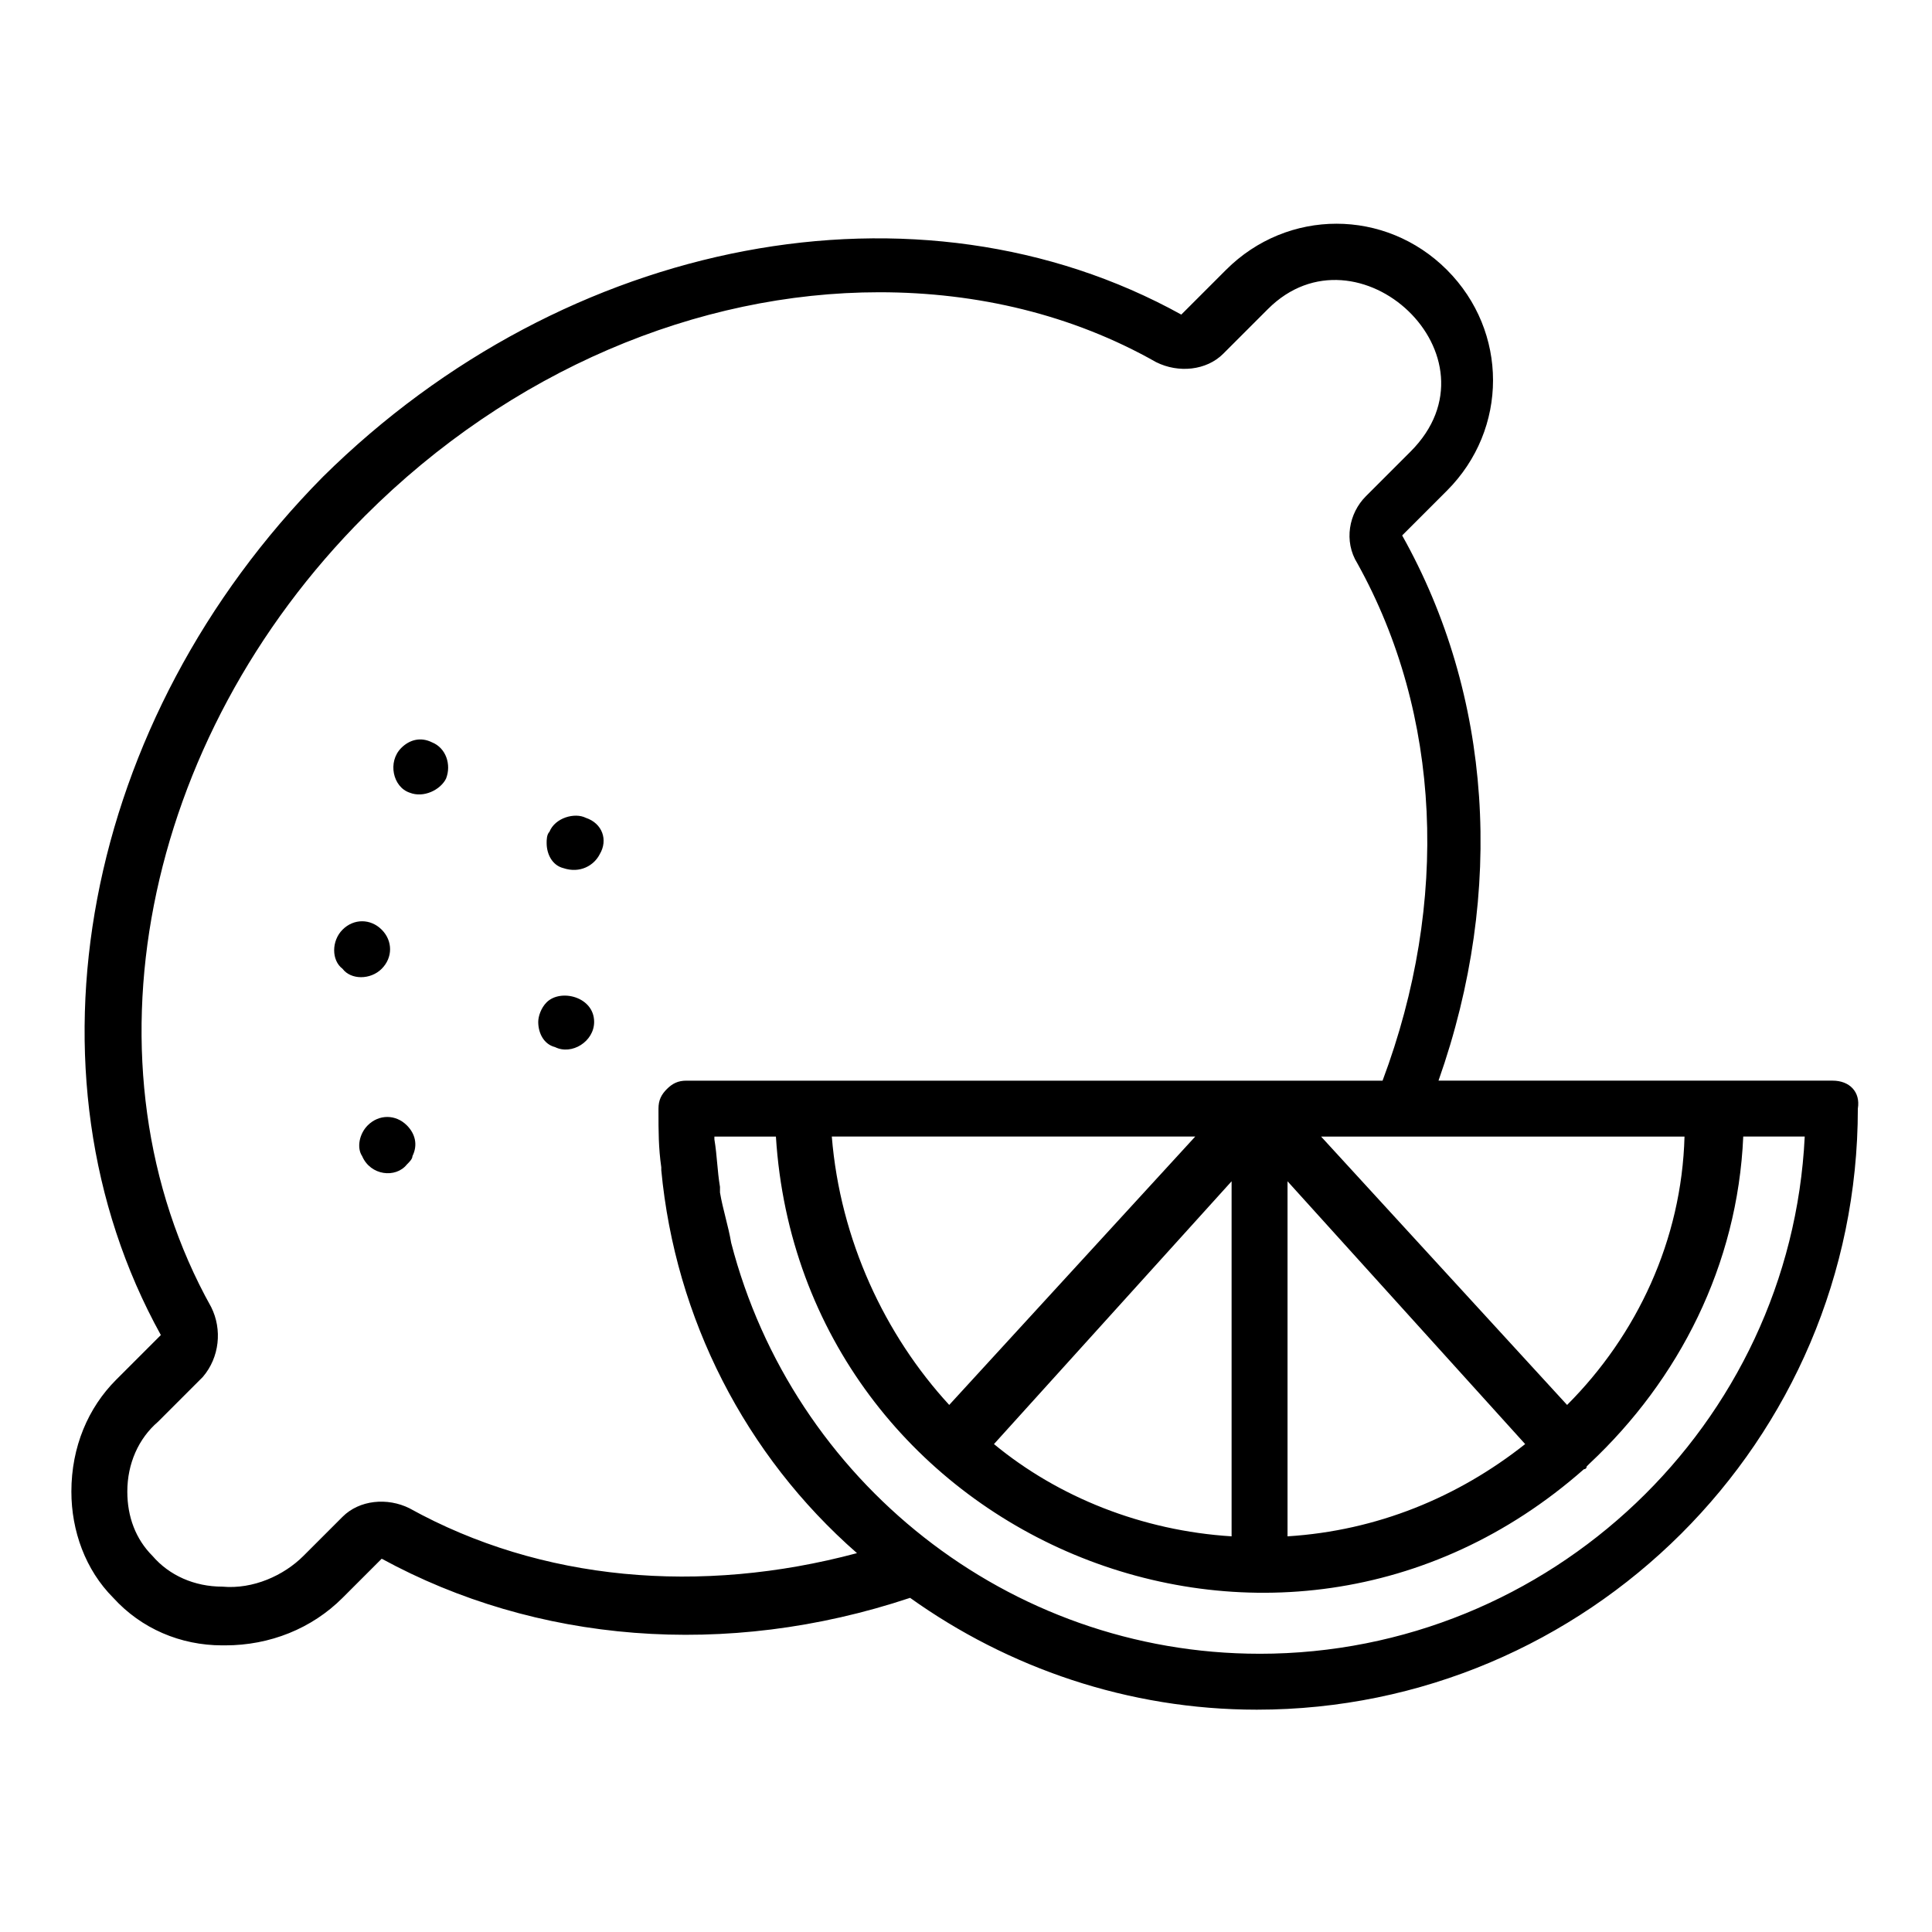 <?xml version="1.0" encoding="UTF-8"?>
<!-- Uploaded to: SVG Repo, www.svgrepo.com, Generator: SVG Repo Mixer Tools -->
<svg fill="#000000" width="800px" height="800px" version="1.1" viewBox="144 144 512 512" xmlns="http://www.w3.org/2000/svg">
 <g>
  <path d="m258.49 340.73c-2.965-1.48-5.926-0.742-8.148 1.48-3.703 3.703-2.223 10.371 2.223 11.855 3.703 1.48 8.148-0.742 9.633-3.703 1.477-3.707-0.004-8.152-3.707-9.633z"/>
  <path d="m245.15 400.74c2.965-2.965 2.965-7.41 0-10.371-2.965-2.965-7.41-2.965-10.371 0-2.965 2.965-2.965 8.148 0 10.371 2.219 2.965 7.406 2.965 10.371 0z"/>
  <path d="m251.82 442.23c-2.965-2.965-7.41-2.965-10.371 0-2.223 2.223-2.965 5.926-1.48 8.148 2.223 5.188 8.891 5.926 11.855 2.223 0.742-0.742 1.48-1.48 1.48-2.223 1.477-2.965 0.738-5.926-1.484-8.148z"/>
  <path d="m299.24 360.73c-2.965-1.48-8.148 0-9.633 3.703-0.742 0.742-0.742 2.223-0.742 2.965 0 2.965 1.48 5.926 4.445 6.668 4.445 1.48 8.148-0.742 9.633-3.703 2.223-3.707 0.742-8.152-3.703-9.633z"/>
  <path d="m288.86 409.63c-1.48 1.48-2.223 3.703-2.223 5.188 0 2.965 1.48 5.926 4.445 6.668 4.445 2.223 10.371-1.48 10.371-6.668 0.004-6.668-8.887-8.891-12.594-5.188z"/>
  <path d="m629.68 430.38h-104.46c17.781-50.383 14.078-102.24-9.633-144.48l11.855-11.855c16.301-16.301 16.301-42.23 0-58.531-16.301-16.301-42.23-16.301-58.531 0l-11.855 11.855c-69.645-38.527-163-20.746-227.46 42.973-63.715 64.461-81.496 157.81-42.969 227.46l-11.855 11.855c-7.41 7.41-11.855 17.781-11.855 29.637 0 10.371 3.703 20.746 11.113 28.152 7.41 8.148 17.781 12.594 28.895 12.594h0.742c11.855 0 22.969-4.445 31.117-12.594l10.371-10.371c40.75 22.227 91.129 26.672 140.03 10.371 25.93 18.523 57.789 29.637 91.871 29.637 87.426 0 159.29-71.125 159.29-159.29 0.742-4.445-2.223-7.41-6.668-7.41zm-70.383 85.945-65.199-71.125h96.316c-0.742 27.41-12.598 52.602-31.117 71.125zm-194.86-71.129h96.316l-65.199 71.125c-17.039-18.52-28.895-43.711-31.117-71.125zm105.95 11.855v94.094c-23.707-1.48-45.938-10.371-62.977-24.449zm14.82 0 62.977 69.645c-17.781 14.078-39.266 22.969-62.977 24.449zm-232.64 86.684c-5.926-2.965-13.336-2.223-17.781 2.223l-10.371 10.371c-5.188 5.188-13.336 8.891-21.484 8.148-7.41 0-14.078-2.965-18.523-8.148-4.445-4.441-6.668-10.367-6.668-17.039 0-7.41 2.965-14.078 8.148-18.523l11.855-11.855c4.445-5.184 5.188-12.59 2.223-18.52-35.562-63.719-18.523-150.4 40.75-209.67 38.527-38.527 88.168-59.273 136.32-59.273 25.93 0 51.121 5.926 73.348 18.523 5.926 2.965 13.336 2.223 17.781-2.223l11.855-11.855c23.707-23.707 62.977 12.594 37.785 37.785l-11.855 11.855c-4.445 4.445-5.926 11.855-2.223 17.781 22.227 40.008 24.449 89.648 6.668 137.07h-184.48c-2.223 0-3.703 0.742-5.188 2.223-1.48 1.48-2.223 2.965-2.223 5.188v0.742c0 5.188 0 9.633 0.742 14.816v0.742c3.703 39.266 22.227 75.57 51.863 101.5-41.492 11.109-83.723 7.406-118.55-11.859zm225.23 38.527c-66.68 0-123.73-45.938-140.03-108.91-0.742-4.445-2.223-8.891-2.965-13.336v-1.48c-0.742-4.445-0.742-8.148-1.48-12.594v-0.742h16.301c6.668 105.95 132.62 160.03 214.12 88.164 0 0 0.742 0 0.742-0.742 0 0 0.742-0.742 0.742-0.742 23.707-22.227 39.266-52.605 40.75-86.684h16.293c-3.703 76.312-67.418 137.07-144.47 137.07z"/>
 </g>
</svg>